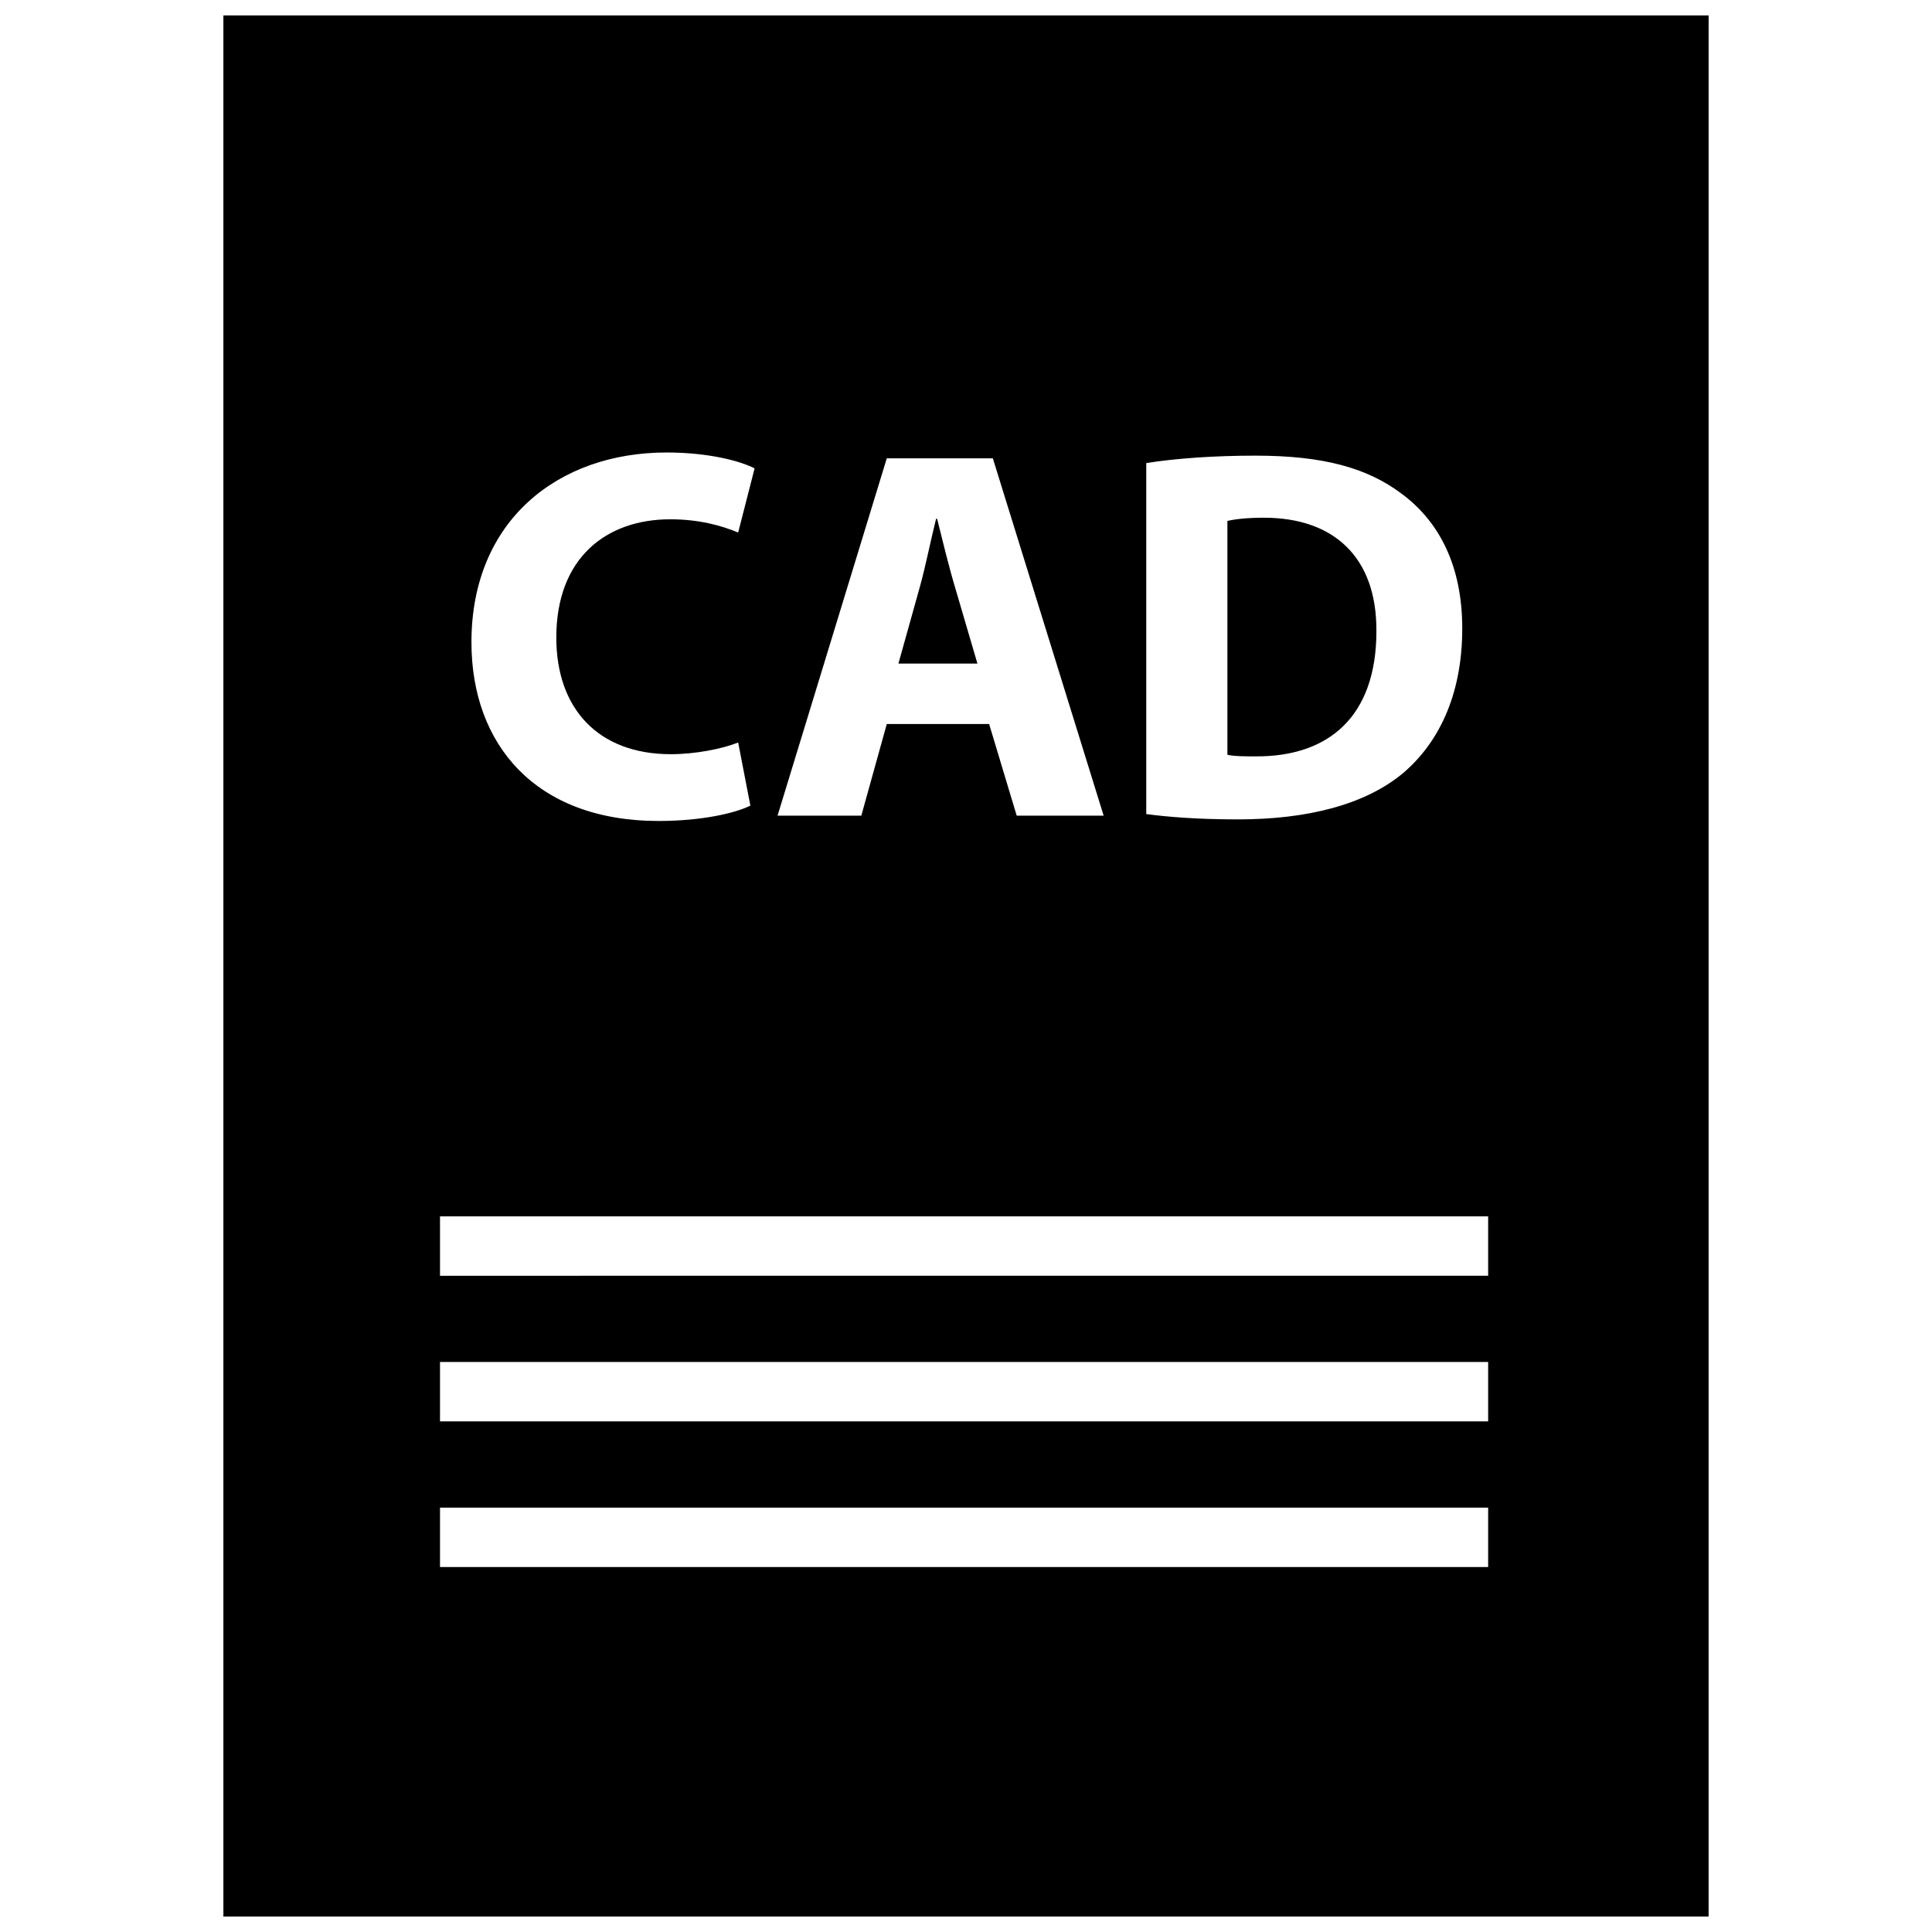 <?xml version="1.0" encoding="UTF-8"?>
<!-- Uploaded to: ICON Repo, www.svgrepo.com, Generator: ICON Repo Mixer Tools -->
<svg width="800px" height="800px" version="1.1" viewBox="144 144 512 512" xmlns="http://www.w3.org/2000/svg">
 <defs>
  <clipPath id="a">
   <path d="m203 148.09h394v503.81h-394z"/>
  </clipPath>
 </defs>
 <path d="m397.13 299.75c-1.684-5.621-3.379-12.641-4.785-18.262h-0.277c-1.41 5.621-2.816 12.785-4.359 18.262l-5.621 20.105h20.941z"/>
 <g clip-path="url(#a)">
  <path d="m203.2 651.9h393.6v-503.81h-393.6zm244.57-385.18c7.863-1.258 18.121-1.969 28.938-1.969 17.988 0 29.652 3.234 38.785 10.125 9.84 7.297 16.02 18.957 16.02 35.684 0 18.121-6.606 30.629-15.734 38.367-9.973 8.281-25.16 12.219-43.707 12.219-11.098 0-18.973-0.699-24.301-1.41zm-68.762-1.262h28.102l29.371 94.707h-23.043l-7.312-24.301h-27.117l-6.754 24.301h-22.199zm-58.363-1.543c11.109 0 19.531 2.242 23.332 4.211l-4.359 17.004c-4.344-1.836-10.391-3.512-17.988-3.512-17.004 0-30.203 10.266-30.203 31.34 0 18.973 11.234 30.914 30.355 30.914 6.465 0 13.625-1.41 17.84-3.102l3.234 16.727c-3.938 1.969-12.793 4.07-24.316 4.07-32.73 0-49.602-20.379-49.602-47.359-0.004-32.305 23.047-50.293 51.707-50.293zm-60.039 202.43h277.77v15.742l-277.77 0.004zm0 38.598h277.77v15.742h-277.77zm0 38.594h277.77v15.742l-277.77 0.004z"/>
 </g>
 <path d="m508.76 311.27c0.133-19.672-11.383-30.07-29.797-30.07-4.785 0-7.871 0.426-9.691 0.852v61.969c1.82 0.426 4.769 0.426 7.438 0.426 19.402 0.129 32.051-10.543 32.051-33.176z"/>
</svg>